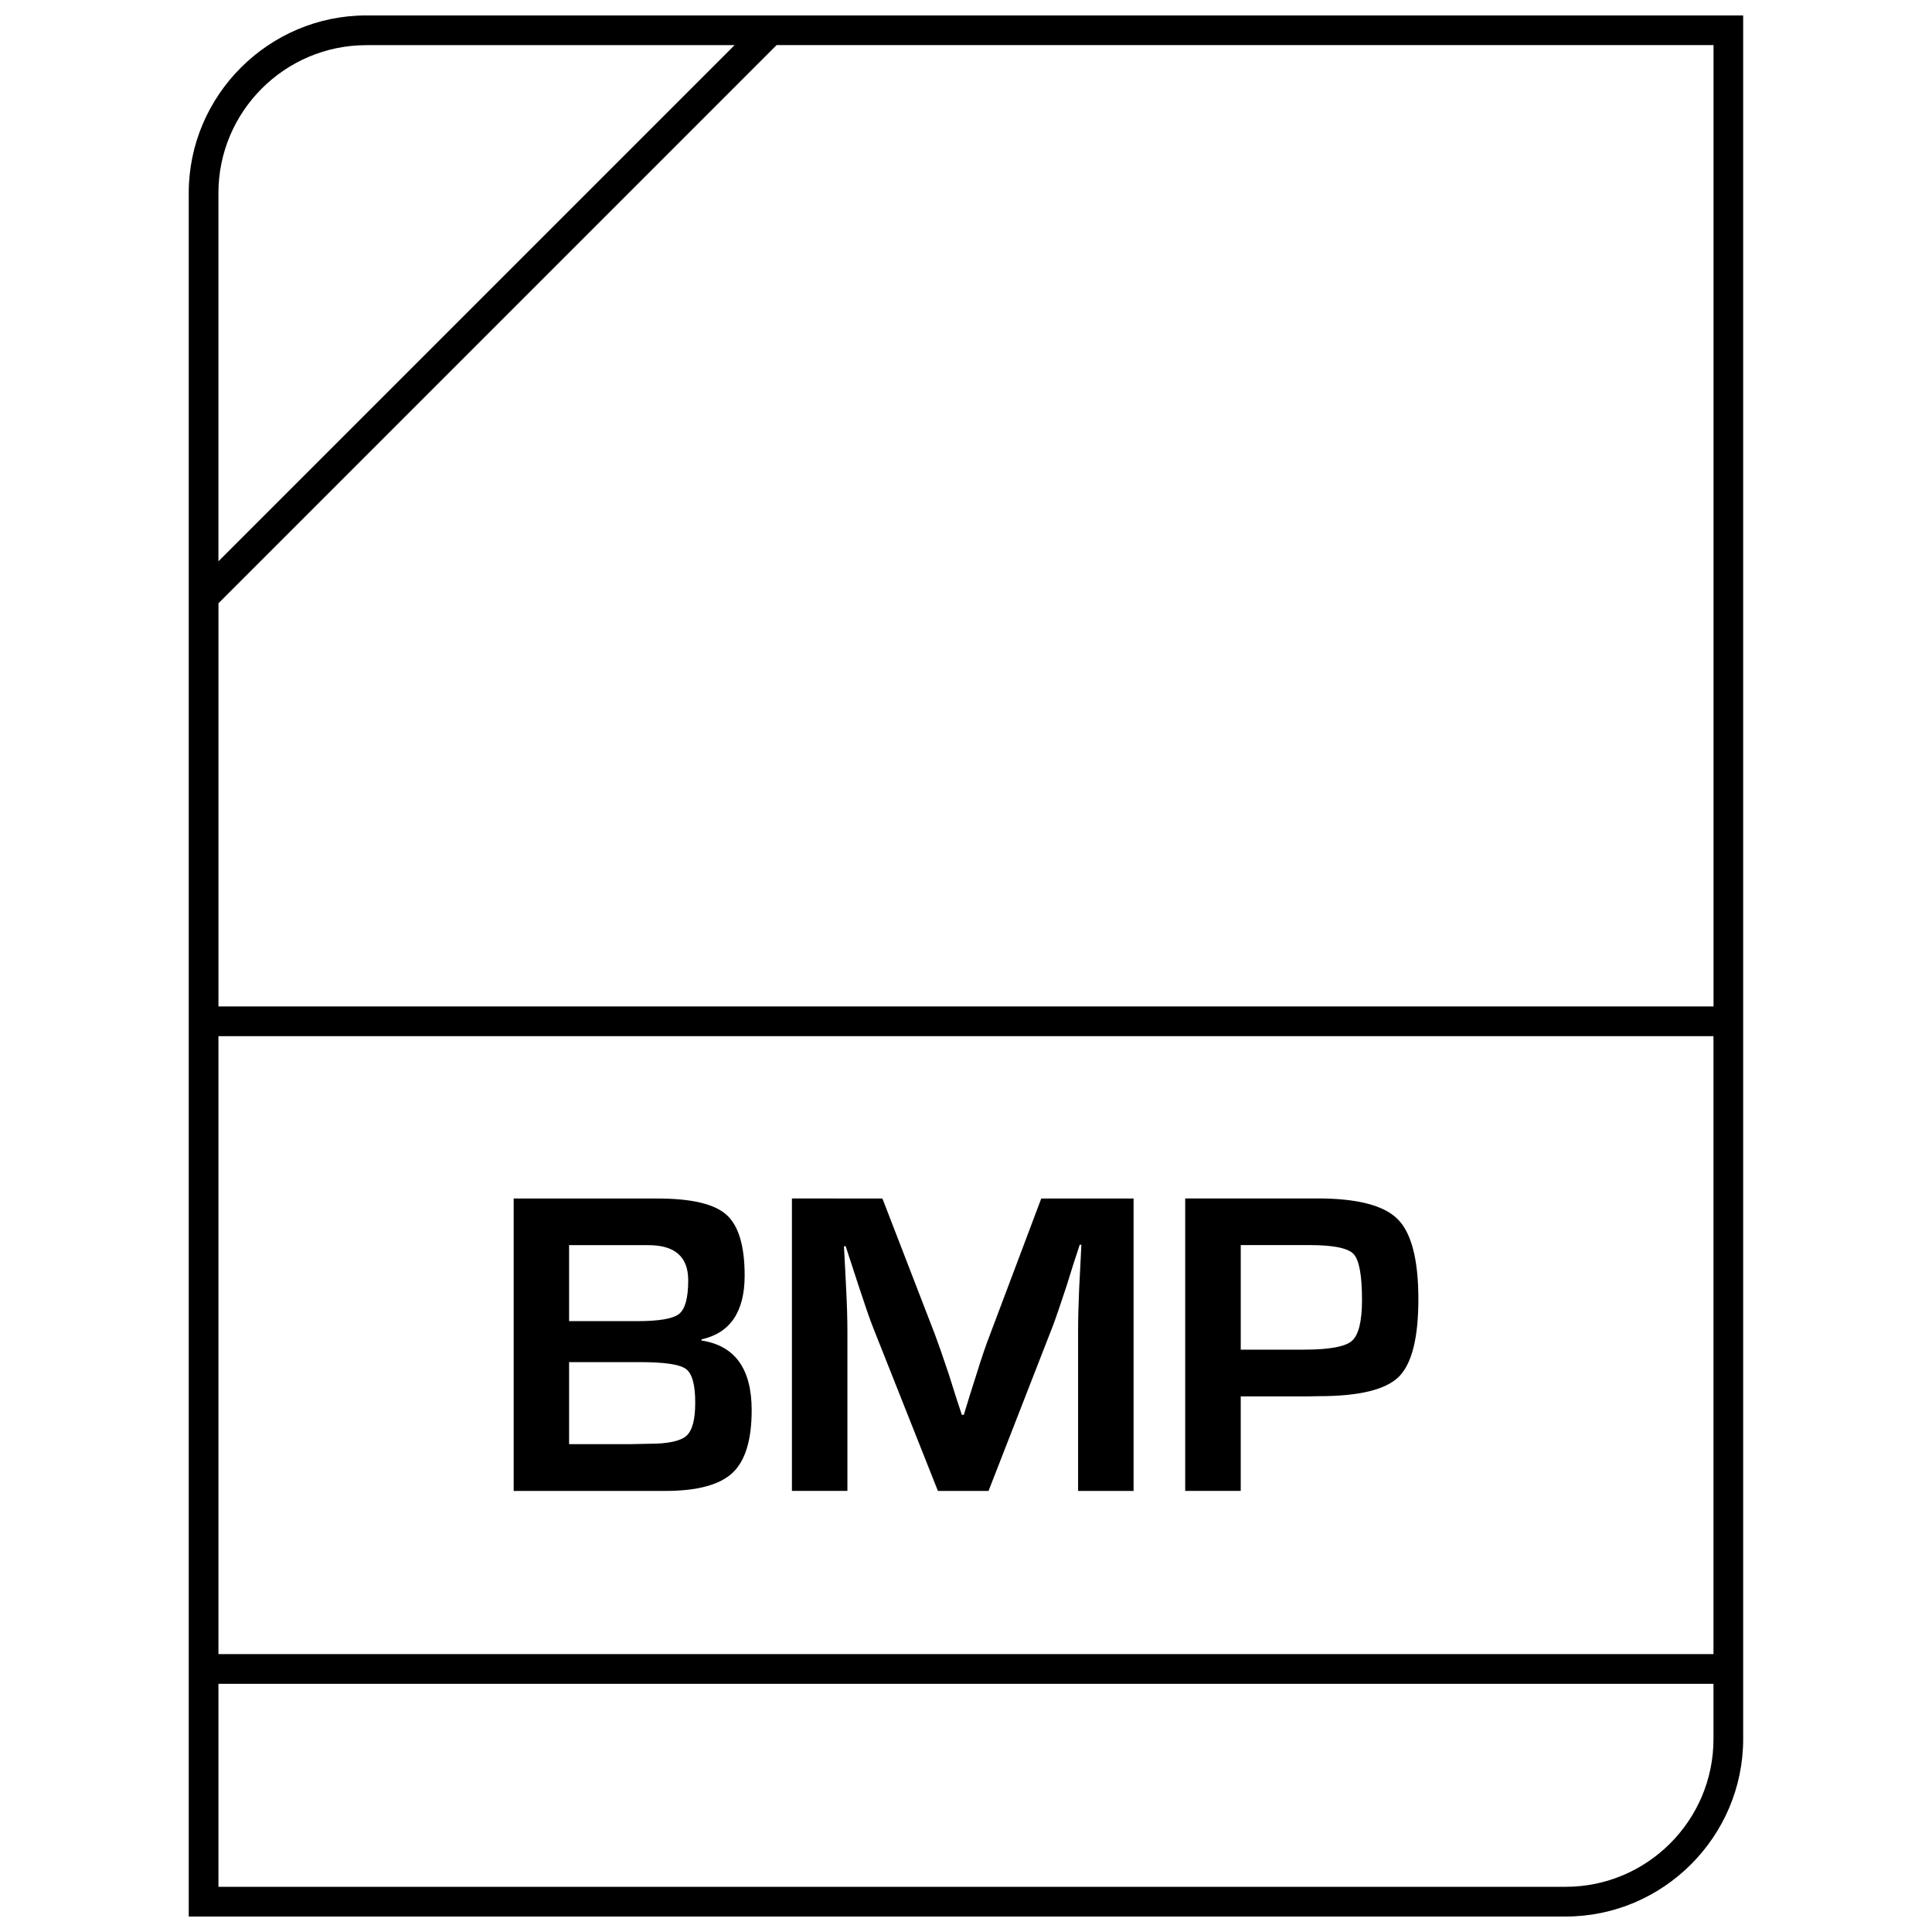 <?xml version="1.0" encoding="UTF-8"?>
<!-- Uploaded to: SVG Repo, www.svgrepo.com, Generator: SVG Repo Mixer Tools -->
<svg width="800px" height="800px" version="1.1" viewBox="144 144 512 512" xmlns="http://www.w3.org/2000/svg">
 <defs>
  <clipPath id="a">
   <path d="m194 148.09h412v503.81h-412z"/>
  </clipPath>
 </defs>
 <path d="m329.91 499.25v-0.301c7.606-1.684 11.43-7.336 11.43-16.91 0-7.918-1.637-13.305-4.863-16.152-3.242-2.867-9.32-4.266-18.246-4.266h-38.102v77.492h40.148c8.469 0 14.422-1.59 17.82-4.769 3.418-3.18 5.102-8.738 5.102-16.641 0-10.961-4.441-17.102-13.289-18.453zm-35.094-25.27h21.02c7.023 0 10.547 3.086 10.547 9.305 0 4.66-0.805 7.621-2.41 8.91-1.605 1.289-5.32 1.922-11.148 1.922h-18.008zm31.094 50.523c-1.574 1.402-4.848 2.109-9.793 2.109l-5.164 0.109h-16.137v-21.742h18.797c6.453 0 10.531 0.598 12.172 1.812 1.637 1.211 2.457 4.172 2.457 8.848 0.016 4.516-0.758 7.461-2.332 8.863z"/>
 <path d="m406.39 497.6c-1.023 2.613-2.25 6.172-3.637 10.676l-1.699 5.336-1.637 5.336h-0.523l-1.746-5.336-1.699-5.398c-1.559-4.66-2.801-8.219-3.746-10.738l-13.855-35.863-23.98-0.004v77.492h14.703v-42.242c0-3.148-0.109-6.91-0.332-11.305l-0.285-5.668-0.301-5.621h0.457l1.746 5.336 1.762 5.398c1.559 4.769 2.801 8.344 3.731 10.738l17.207 43.375h13.414l17.035-43.707c0.867-2.297 2.094-5.887 3.684-10.738l1.684-5.398 1.762-5.398h0.441l-0.285 5.731-0.301 5.793c-0.188 4.266-0.285 8.109-0.285 11.477v42.242h14.703v-77.492h-24.465z"/>
 <path d="m514.39 467.08c-3.637-3.652-10.723-5.481-21.207-5.481h-3.856l-31.238 0.004v77.492h14.719v-25.031h17.32l3.402-0.062c10.613 0 17.633-1.699 21.129-5.102 3.481-3.418 5.227-10.297 5.227-20.672-0.016-10.457-1.844-17.508-5.496-21.148zm-12.152 32.293c-1.793 1.543-6.031 2.297-12.691 2.297h-16.734v-27.711h18.215c6.266 0 10.172 0.789 11.668 2.348 1.496 1.574 2.25 5.621 2.25 12.172 0 5.746-0.914 9.367-2.707 10.895z"/>
 <g clip-path="url(#a)">
  <path d="m194.02 195.15v456.75h364.88c25.883 0 47.059-21.176 47.059-47.059v-456.75h-364.87c-25.883 0-47.074 21.176-47.074 47.059zm47.074-39.188h97.582l-136.79 136.79v-97.598c0-21.602 17.586-39.188 39.203-39.188zm-39.203 262.64h396.2v163.75h-396.2zm357.01 225.42h-357.01v-53.797h396.2v14.609c0.016 21.602-17.57 39.188-39.188 39.188zm39.203-233.3h-396.21v-106.85l147.91-147.92h248.3z"/>
 </g>
</svg>